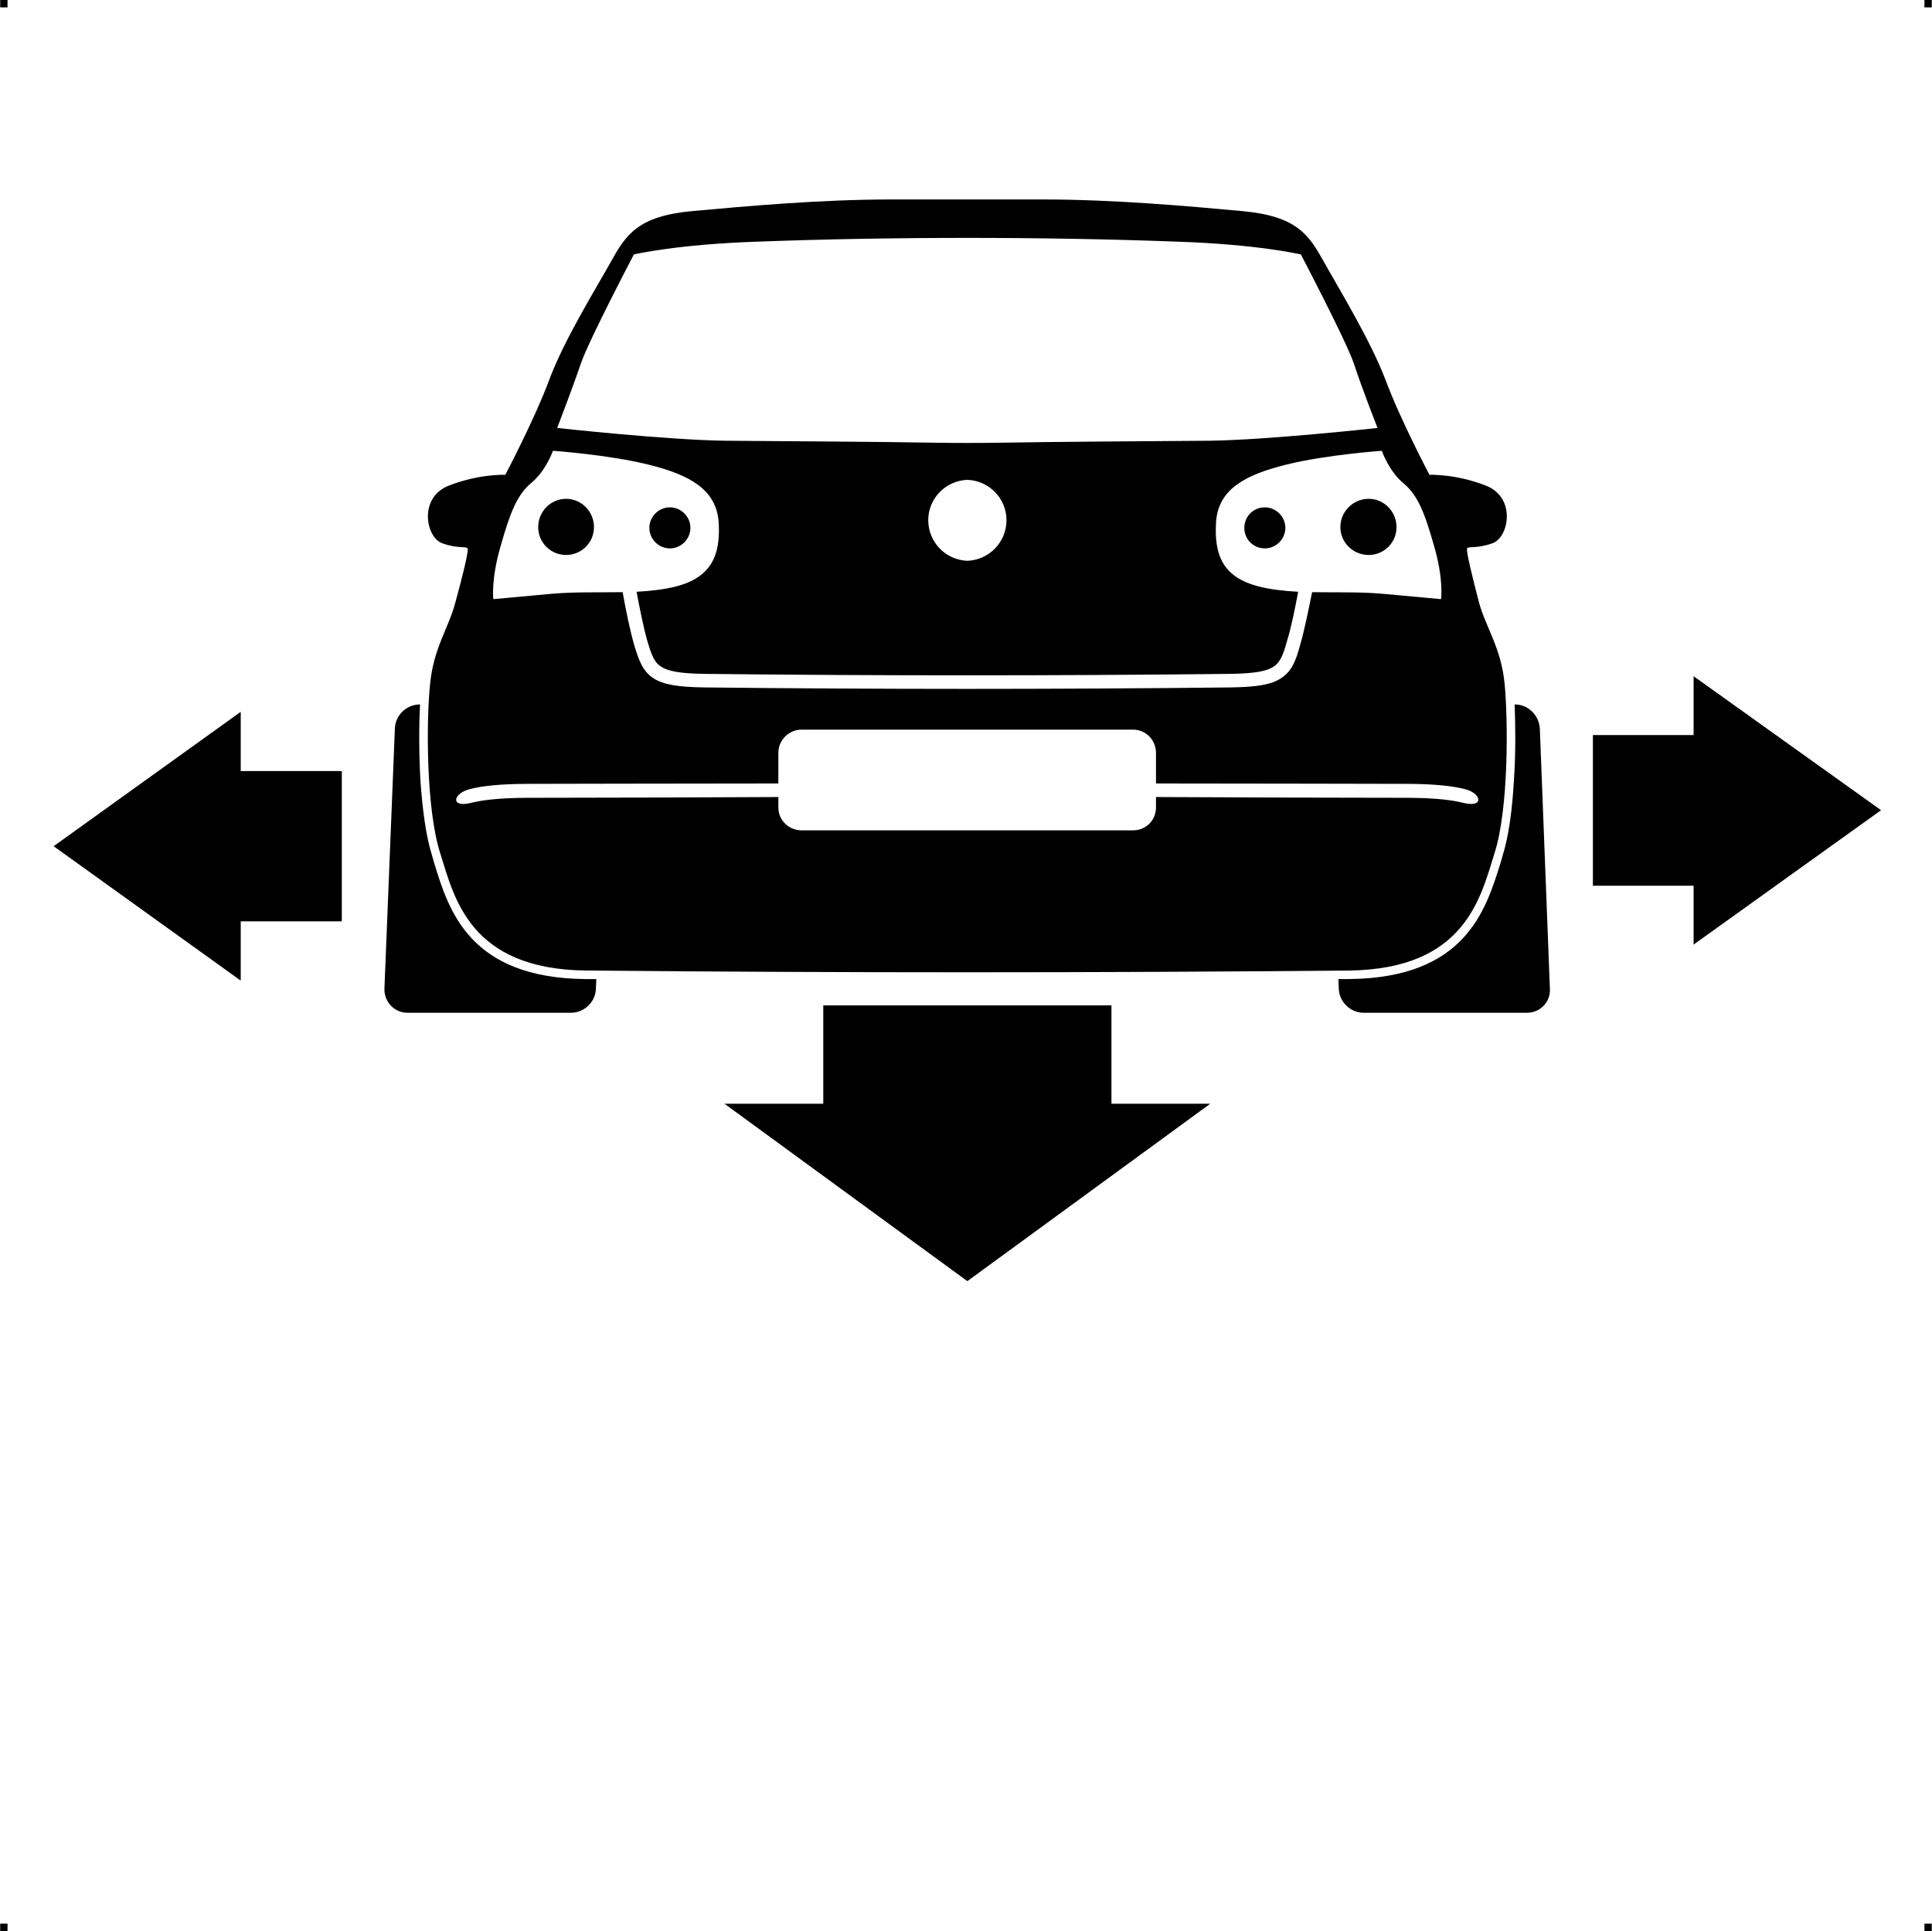 <?xml version="1.0" encoding="UTF-8"?> <!-- Creator: CorelDRAW X7 --> <?xml-stylesheet href="golf-5.css" type="text/css"?> <svg xmlns="http://www.w3.org/2000/svg" xmlns:xlink="http://www.w3.org/1999/xlink" xml:space="preserve" width="4.994in" height="4.993in" version="1.1" style="shape-rendering:geometricPrecision; text-rendering:geometricPrecision; image-rendering:optimizeQuality; fill-rule:evenodd; clip-rule:evenodd" viewBox="0 0 4987 4987"> <g id="Layer_x0020_1">  <g id="_787775392"> <rect class="fil0" width="18.947" height="19.054"></rect> <rect class="fil0" x="4968" width="18.947" height="19.054"></rect> <rect class="fil0" y="4967" width="18.947" height="19.054"></rect> <rect class="fil0" x="4968" y="4967" width="18.947" height="19.054"></rect> </g> <path class="fil1" d="M1729 1310c29,0 53,24 53,53 0,29 -24,53 -53,53 -29,0 -53,-24 -53,-53 0,-29 24,-53 53,-53zm2643 436l484 346 -484 347 0 -152 -260 0 0 -389 260 0 0 -152zm-3751 92l-483 347 483 347 0 -153 261 0 0 -388 -261 0 0 -153zm1249 1012l255 0 0 -254 744 0 0 254 255 0 -627 458 -627 -458zm1650 -235l422 0c34,0 61,-28 59,-62l-26 -672c-2,-34 -30,-62 -64,-62l-1 0c2,55 3,127 -2,197 -4,72 -13,143 -29,193 -1,3 -3,12 -6,21 -38,121 -91,295 -390,298l-28 0 1 25c1,34 30,62 64,62zm-2046 0l-423 0c-33,0 -60,-28 -59,-62l27 -672c1,-34 30,-62 64,-62l1 0c-3,55 -3,127 1,197 5,72 14,143 30,193 1,3 3,12 6,21 37,121 91,295 389,298l29 0 -1 25c-1,34 -30,62 -64,62zm-13 -1327c40,0 72,33 72,73 0,40 -32,72 -72,72 -40,0 -72,-32 -72,-72 0,-40 32,-73 72,-73zm1804 22c-30,0 -53,24 -53,53 0,29 23,53 53,53 29,0 53,-24 53,-53 0,-29 -24,-53 -53,-53zm268 -22c-40,0 -73,33 -73,73 0,40 33,72 73,72 40,0 72,-32 72,-72 0,-40 -32,-73 -72,-73zm-1464 596c-33,0 -60,27 -60,60l0 79c-221,0 -613,1 -645,1 -76,0 -122,6 -149,13 -46,10 -55,50 1,36 24,-6 68,-13 148,-13 165,0 465,-1 645,-2l0 27c0,33 27,59 60,59 285,0 571,0 856,0 33,0 59,-26 59,-59l0 -27c181,1 480,2 646,2 80,0 124,7 147,13 56,14 48,-26 2,-36 -28,-7 -74,-13 -149,-13 -32,0 -424,-1 -646,-1l0 -79c0,-33 -26,-60 -59,-60 -285,0 -571,0 -856,0zm-251 -144c-60,-1 -93,-6 -112,-19 -18,-11 -25,-32 -35,-65 -10,-35 -20,-85 -28,-128 37,-2 72,-6 103,-14 90,-24 114,-80 109,-165 -6,-86 -76,-123 -180,-149 -104,-26 -248,-36 -248,-36 0,0 -18,52 -56,83 -37,31 -55,78 -79,163 -25,85 -19,137 -19,137 0,0 46,-4 153,-14 59,-5 121,-3 181,-4 8,45 19,99 30,137 12,40 22,67 49,85 26,17 64,23 132,24 452,5 906,5 1358,0 68,-1 106,-7 131,-24 28,-18 38,-45 49,-85 11,-38 22,-92 31,-137 59,1 122,-1 180,4 108,10 153,14 153,14 0,0 7,-52 -18,-137 -24,-85 -42,-132 -80,-163 -37,-31 -55,-83 -55,-83 0,0 -144,10 -248,36 -104,26 -175,63 -180,149 -5,85 18,141 109,165 31,8 66,12 103,14 -8,43 -18,93 -29,128 -9,33 -17,54 -34,65 -19,13 -52,18 -113,19 -449,5 -907,5 -1357,0zm679 -501c-56,2 -101,48 -101,104 0,57 45,103 101,105 56,-2 101,-48 101,-105 0,-56 -45,-102 -101,-104zm-543 -615c-209,7 -318,33 -318,33 0,0 -116,221 -137,282 -21,62 -61,166 -61,166 0,0 281,31 434,33 153,1 426,3 533,5 65,1 119,1 184,0 107,-2 380,-4 533,-5 153,-2 434,-33 434,-33 0,0 -41,-104 -61,-166 -21,-61 -137,-282 -137,-282 0,0 -109,-26 -318,-33 -348,-13 -738,-13 -1086,0zm-443 1882c-300,-4 -339,-189 -375,-303 -37,-115 -36,-346 -26,-438 9,-92 48,-144 65,-209 18,-65 34,-131 32,-139 -3,-8 -23,1 -65,-14 -43,-14 -63,-118 16,-149 79,-31 146,-28 146,-28 0,0 75,-142 113,-244 38,-103 120,-235 159,-305 39,-70 69,-119 211,-132 143,-13 332,-30 515,-30 130,0 260,0 389,0 184,0 373,17 515,30 143,13 173,62 212,132 39,70 120,202 159,305 38,102 113,244 113,244 0,0 67,-3 146,28 79,31 59,135 16,149 -43,15 -63,6 -65,14 -2,8 14,74 31,139 18,65 57,117 66,209 9,92 11,323 -26,438 -36,114 -75,299 -375,303 -655,6 -1317,6 -1972,0z"></path> </g> </svg> 